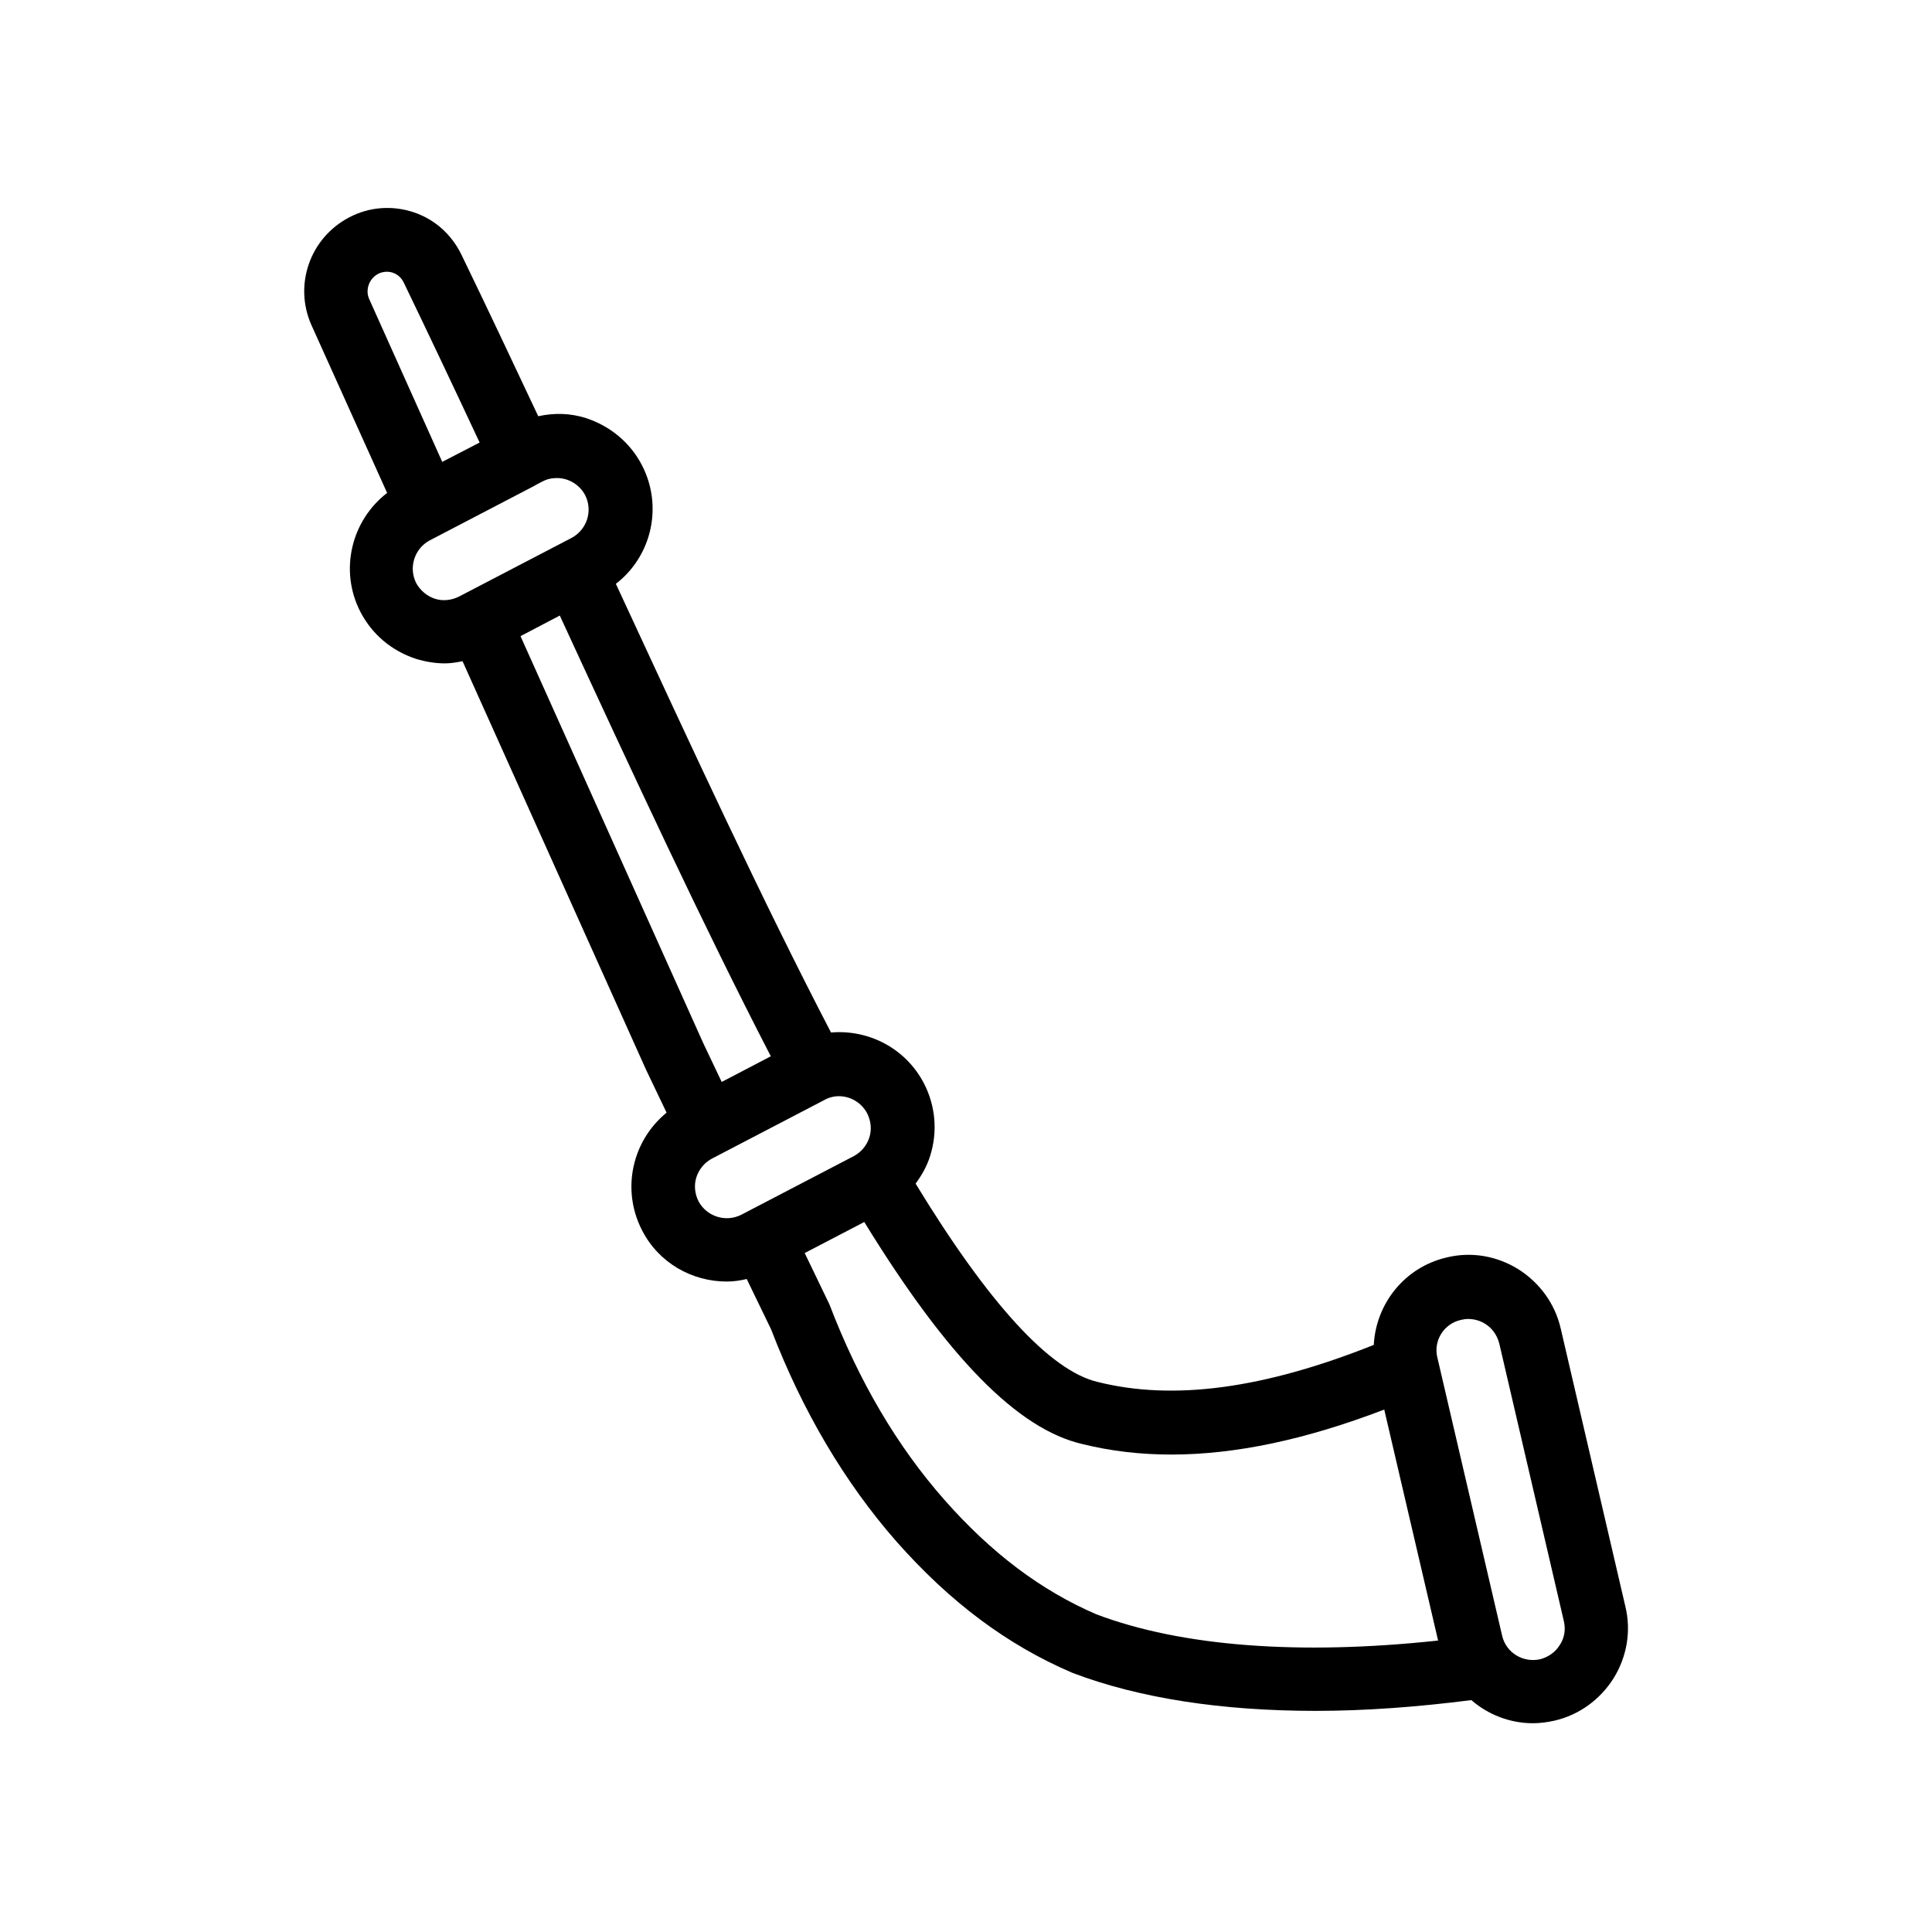 <?xml version="1.0" encoding="UTF-8"?>
<!-- Uploaded to: ICON Repo, www.iconrepo.com, Generator: ICON Repo Mixer Tools -->
<svg fill="#000000" width="800px" height="800px" version="1.1" viewBox="144 144 512 512" xmlns="http://www.w3.org/2000/svg">
 <path d="m246.59 274.63c-9.488 7.305-12.762 20.57-7.055 31.57 3.106 5.961 8.312 10.328 14.777 12.426 2.519 0.754 5.039 1.176 7.559 1.176 1.594 0 3.106-0.25 4.703-0.586l48.617 108.23 5.457 11.418c-3.777 3.106-6.633 7.223-8.145 12.008-2.016 6.383-1.426 13.266 1.68 19.23 4.449 8.648 13.266 13.52 22.418 13.52 1.762 0 3.527-0.25 5.289-0.672l6.465 13.352c8.312 21.664 19.48 40.559 33.25 56.258 14.191 16.039 29.305 27.375 46.602 34.762 17.633 6.719 39.551 10.078 64.488 10.078 12.93 0 26.785-1.008 41.227-2.856 4.449 3.863 10.242 6.129 16.289 6.129 1.93 0 3.777-0.25 5.711-0.672 6.551-1.512 12.09-5.543 15.703-11.25 3.527-5.711 4.703-12.512 3.106-19.062l-17.129-73.641c-1.512-6.551-5.543-12.09-11.25-15.703-5.711-3.527-12.426-4.703-18.977-3.106-11.168 2.602-18.727 12.258-19.312 23.176-29.055 11.586-52.984 14.863-73.137 9.824-12.594-2.938-28.887-20.738-48.281-52.562 1.594-2.184 3.023-4.617 3.863-7.391 2.016-6.383 1.426-13.266-1.68-19.23-4.871-9.32-14.695-14.273-24.602-13.434-18.137-34.848-37.031-75.738-57.016-118.9 4.031-3.106 6.969-7.305 8.566-12.258 2.016-6.383 1.426-13.266-1.68-19.23-3.106-5.961-8.398-10.328-14.777-12.426-4.199-1.344-8.48-1.426-12.68-0.504-6.801-14.441-13.602-28.887-20.402-42.906-2.602-5.289-7.055-9.32-12.68-11.168-5.625-1.848-11.672-1.426-16.961 1.344-10.496 5.457-14.781 17.969-10.078 28.547zm284.57 219.16c0.672-0.168 1.258-0.25 1.93-0.25 1.512 0 3.106 0.418 4.449 1.258 1.93 1.176 3.191 3.023 3.777 5.207l17.129 73.641c0.504 2.184 0.168 4.449-1.09 6.297-1.176 1.93-3.023 3.191-5.207 3.777-4.535 1.008-9.07-1.762-10.078-6.297l-17.129-73.555c-1.168-4.539 1.684-9.074 6.219-10.078zm-100.26 32.914c7.473 1.848 15.281 2.769 23.512 2.769 16.961 0 35.602-3.945 56.426-11.922l14.273 61.211c-36.695 3.945-68.016 1.594-90.602-6.969-14.609-6.297-27.793-16.207-40.223-30.312-12.512-14.191-22.672-31.402-30.48-51.809l-6.551-13.602 15.785-8.23c22.09 35.941 40.645 54.918 57.859 58.863zm-64.57-92.199c3.023 0 5.961 1.68 7.473 4.535 1.008 2.016 1.258 4.281 0.586 6.383-0.672 2.098-2.098 3.863-4.113 4.953l-29.809 15.535c-4.113 2.098-9.152 0.504-11.336-3.527-1.008-2.016-1.258-4.281-0.586-6.383 0.672-2.098 2.098-3.863 4.113-4.953l29.809-15.535c1.176-0.672 2.519-1.008 3.863-1.008zm-18.055-10.578-13.016 6.801-4.871-10.242-48.449-107.9 10.41-5.457c19.484 42.234 38.043 82.203 55.926 116.8zm-62.555-151.23 0.082-0.082 1.93-1.008c1.258-0.672 2.519-0.922 3.863-0.922 3.023 0 5.961 1.68 7.473 4.535 2.098 4.113 0.504 9.152-3.609 11.336l-29.809 15.535c-2.016 1.008-4.281 1.258-6.383 0.586-2.098-0.672-3.863-2.184-4.953-4.113-2.098-4.113-0.504-9.152 3.527-11.336zm-41.566-56.09c1.258-0.672 2.688-0.754 3.945-0.336 1.258 0.418 2.266 1.344 2.856 2.519 6.719 13.938 13.434 28.129 20.152 42.488l-9.91 5.121-19.398-43.242c-1.004-2.356 0.004-5.293 2.356-6.551z"/>
</svg>